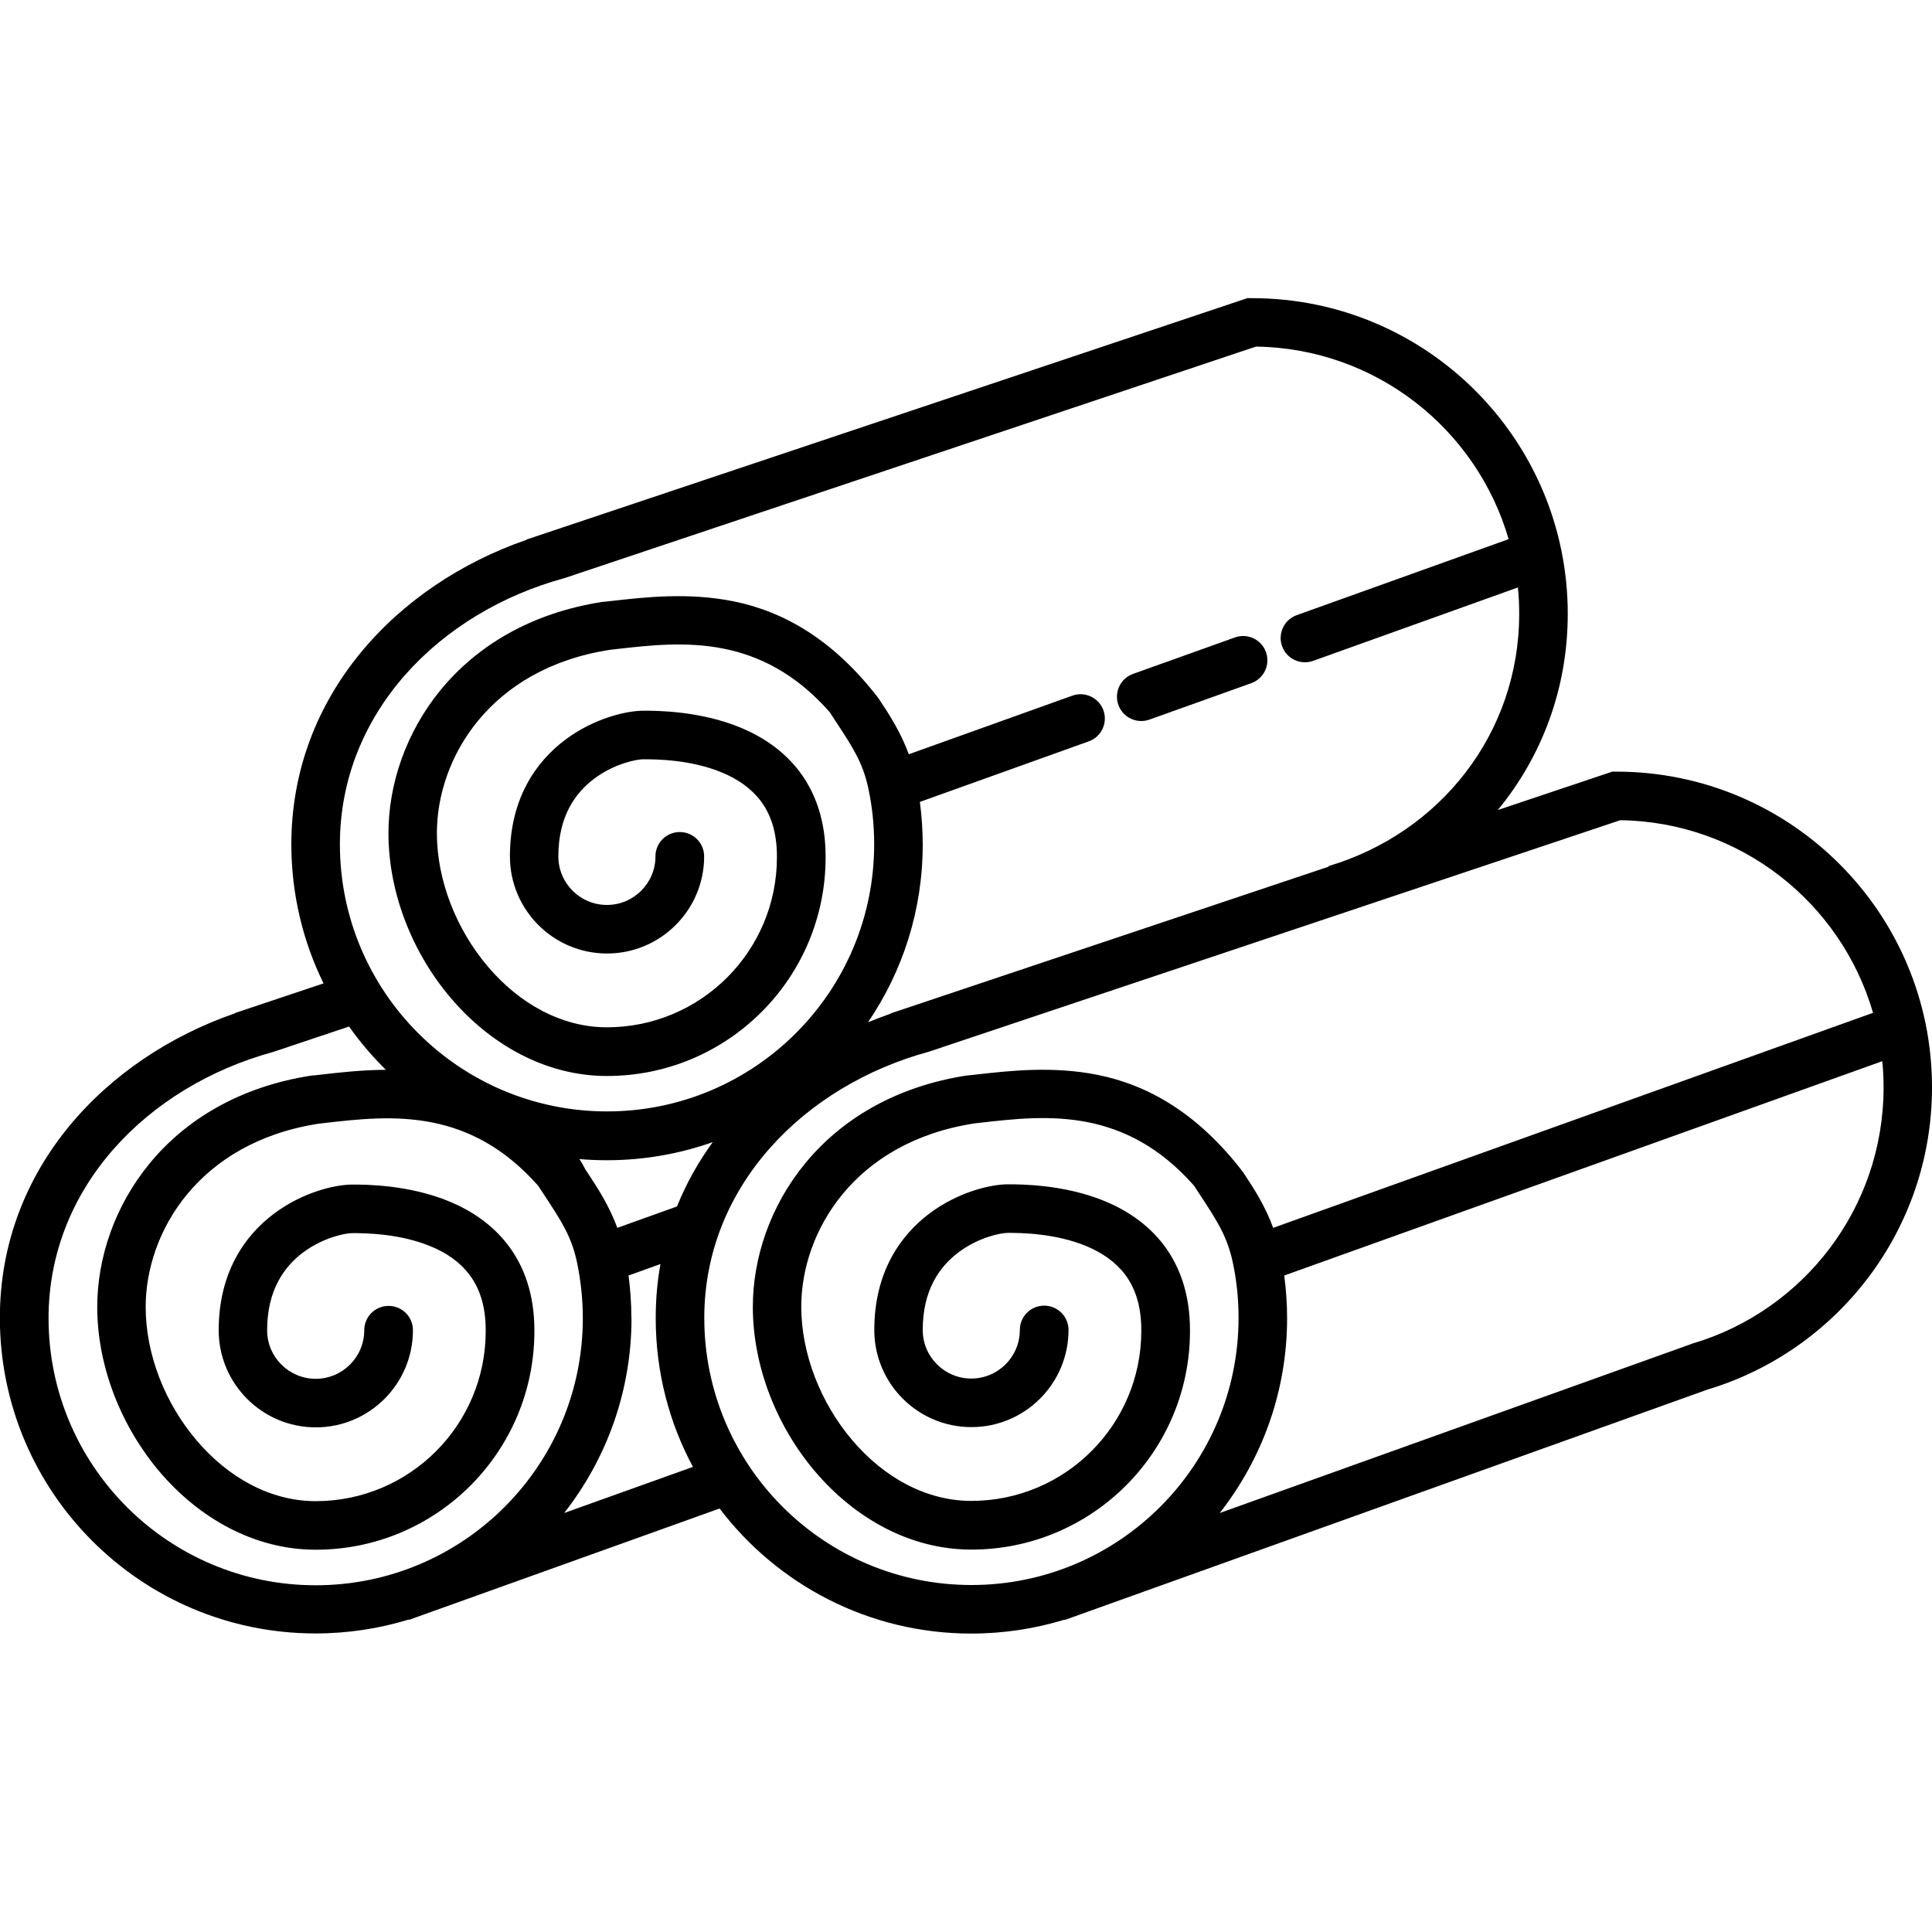 <?xml version="1.0" encoding="UTF-8"?>
<svg id="Capa_2" data-name="Capa 2" xmlns="http://www.w3.org/2000/svg" viewBox="0 0 150 150">
  <defs>
    <style>
      .cls-1 {
        fill: none;
      }

      .cls-1, .cls-2, .cls-3 {
        stroke-width: 0px;
      }

      .cls-2, .cls-3 {
        fill: #000;
      }

      .cls-3 {
        fill-rule: evenodd;
      }
    </style>
  </defs>
  <g id="Capa_1-2" data-name="Capa 1">
    <g>
      <rect class="cls-1" width="150" height="150"/>
      <g>
        <path class="cls-2" d="M97.15,53.04c.98-.35,1.49-1.43,1.14-2.41-.35-.98-1.43-1.49-2.41-1.14l-7.91,2.83c-.98.35-1.49,1.43-1.14,2.41.35.98,1.43,1.49,2.41,1.14l7.91-2.83Z"/>
        <path class="cls-3" d="M96.9,23.15h.31c13.54,0,24.51,10.97,24.51,24.51,0,5.84-2.04,11.11-5.43,15.23l8.89-2.98h.31c13.54,0,24.51,10.97,24.51,24.51,0,11.08-7.35,20.44-17.44,23.47l-49.91,17.89v-.03c-2.29.7-4.72,1.08-7.24,1.08-7.97,0-15.06-3.81-19.54-9.71l-24.13,8.65v-.03c-2.29.7-4.72,1.08-7.24,1.08-13.54,0-24.51-10.97-24.51-24.51,0-11.53,8.19-20.16,18.26-23.64v-.02s6.87-2.3,6.87-2.3c-1.6-3.26-2.5-6.93-2.5-10.8,0-11.53,8.19-20.16,18.26-23.64v-.02s56.02-18.76,56.02-18.76ZM103.15,67.25v.04s-34,11.39-34,11.39v.02c-.59.21-1.18.43-1.76.67,2.68-3.93,4.25-8.68,4.25-13.8,0-1.12-.08-2.22-.22-3.31l13.11-4.7c.98-.35,1.49-1.43,1.14-2.41-.35-.98-1.43-1.49-2.41-1.14l-12.7,4.55c-.62-1.69-1.47-3.02-2.35-4.34-3.54-4.61-7.41-6.76-11.29-7.54-3.52-.7-6.89-.31-9.45-.02-.19.02-.37.04-.55.06h-.04s-.04,0-.04,0c-11.35,1.73-16.68,10.44-16.68,17.97,0,4.65,1.87,9.32,4.87,12.83,3,3.51,7.26,6.02,12.1,6.02,9.37,0,16.97-7.6,16.97-16.97,0-.03,0-.05,0-.08,0-2.73-.76-4.9-2.03-6.59-1.26-1.66-2.92-2.72-4.55-3.4-3.18-1.32-6.55-1.32-7.53-1.32h-.03c-1.35,0-3.87.6-6.08,2.26-2.32,1.74-4.29,4.63-4.29,9.05,0,4.16,3.38,7.54,7.54,7.54s7.54-3.38,7.54-7.54c0-1.04-.84-1.89-1.89-1.89s-1.89.84-1.89,1.89c0,2.08-1.69,3.77-3.77,3.77s-3.77-1.69-3.77-3.77c0-3.13,1.33-4.94,2.78-6.03,1.56-1.17,3.28-1.51,3.82-1.51.94,0,3.66.01,6.11,1.03,1.2.5,2.24,1.21,2.99,2.19.73.97,1.27,2.33,1.27,4.31,0,.03,0,.05,0,.08,0,7.29-5.91,13.2-13.2,13.2-3.49,0-6.77-1.81-9.23-4.7-2.46-2.89-3.97-6.71-3.97-10.38,0-5.79,4.09-12.79,13.45-14.23l.44-.05c2.62-.3,5.45-.62,8.37-.04,2.69.54,5.53,1.86,8.23,4.92.2.31.39.59.57.87,1.21,1.85,2.02,3.07,2.44,5.08.3,1.39.45,2.84.45,4.32,0,11.45-9.29,20.74-20.74,20.74s-20.74-9.29-20.74-20.74c0-10.14,7.67-18.01,17.45-20.67l53.67-17.97c9.31.13,17.14,6.4,19.62,14.95l-16.45,5.9c-.98.35-1.49,1.43-1.14,2.41.35.98,1.43,1.49,2.41,1.14l15.9-5.7c.07.67.1,1.35.1,2.04,0,9.36-6.21,17.03-14.79,19.59ZM55.35,88.67c-2.57.91-5.34,1.41-8.22,1.41-.73,0-1.45-.03-2.16-.09.25.29.37.68.61,1,.88,1.33,1.73,2.66,2.35,4.34l4.63-1.66c.72-1.79,1.66-3.46,2.78-5ZM29.96,83.06c-1.05-1.03-2.01-2.16-2.86-3.36l-5.88,1.97c-9.78,2.67-17.45,10.53-17.45,20.67,0,11.45,9.29,20.74,20.74,20.74s20.74-9.29,20.74-20.74c0-1.48-.16-2.93-.45-4.32-.42-2.01-1.23-3.23-2.44-5.08-.18-.27-.37-.56-.57-.87-2.7-3.06-5.53-4.38-8.22-4.92-2.92-.58-5.75-.26-8.37.04l-.44.05c-9.36,1.44-13.45,8.45-13.45,14.23,0,3.68,1.5,7.49,3.97,10.38,2.46,2.89,5.74,4.7,9.23,4.7,7.29,0,13.2-5.91,13.2-13.2,0-.03,0-.05,0-.08,0-1.99-.54-3.35-1.27-4.31-.75-.99-1.79-1.7-2.99-2.19-2.45-1.02-5.17-1.03-6.11-1.03-.53,0-2.26.34-3.82,1.51-1.45,1.09-2.78,2.91-2.78,6.03,0,2.08,1.69,3.77,3.77,3.77s3.77-1.69,3.77-3.77c0-1.04.84-1.89,1.89-1.89s1.89.84,1.89,1.89c0,4.16-3.38,7.54-7.54,7.54s-7.54-3.38-7.54-7.54c0-4.42,1.97-7.31,4.29-9.05,2.21-1.66,4.73-2.26,6.08-2.26h.03c.99,0,4.35,0,7.53,1.32,1.63.68,3.29,1.74,4.55,3.4,1.27,1.68,2.03,3.86,2.03,6.59v.02s0,.04,0,.05c0,9.37-7.6,16.97-16.97,16.97-4.84,0-9.1-2.51-12.1-6.02-2.99-3.51-4.87-8.18-4.87-12.83,0-7.53,5.33-16.24,16.68-17.97h.04s.04,0,.04,0c.18-.02.36-.04.55-.06,1.47-.17,3.22-.37,5.1-.38ZM49.02,102.34c0-1.12-.08-2.22-.22-3.31l2.48-.89c-.25,1.35-.37,2.75-.37,4.2,0,4.18,1.04,8.11,2.89,11.55l-10,3.58c3.27-4.17,5.23-9.42,5.23-15.13ZM131.39,104.32l-36.69,13.15c3.27-4.17,5.23-9.42,5.23-15.13,0-1.12-.08-2.22-.22-3.31l46.43-16.64c.07.67.1,1.35.1,2.04,0,9.39-6.24,17.32-14.79,19.87h-.05ZM145.41,78.64l-46.56,16.69c-.62-1.69-1.47-3.02-2.35-4.34-3.54-4.61-7.41-6.76-11.29-7.54-3.52-.7-6.89-.31-9.45-.02-.19.02-.37.04-.55.06h-.04s-.04,0-.04,0c-11.35,1.73-16.68,10.44-16.68,17.97,0,4.65,1.87,9.32,4.87,12.83,3,3.51,7.26,6.02,12.1,6.02,9.37,0,16.97-7.6,16.97-16.97,0-.03,0-.05,0-.08,0-2.73-.76-4.9-2.03-6.59-1.26-1.66-2.92-2.72-4.55-3.4-3.18-1.32-6.55-1.32-7.53-1.32h-.03c-1.35,0-3.87.6-6.08,2.26-2.32,1.74-4.29,4.63-4.29,9.05,0,4.16,3.38,7.54,7.54,7.54s7.54-3.38,7.54-7.54c0-1.04-.84-1.89-1.89-1.89s-1.89.84-1.89,1.89c0,2.08-1.69,3.77-3.77,3.77s-3.77-1.69-3.77-3.77c0-3.13,1.33-4.94,2.78-6.03,1.56-1.17,3.28-1.51,3.82-1.51.94,0,3.66.01,6.11,1.03,1.2.5,2.24,1.21,2.99,2.19.73.97,1.27,2.33,1.27,4.31,0,.03,0,.05,0,.08,0,7.29-5.91,13.2-13.2,13.2-3.49,0-6.77-1.81-9.23-4.7-2.46-2.89-3.97-6.71-3.97-10.38,0-5.79,4.09-12.79,13.45-14.23l.44-.05c2.62-.3,5.45-.62,8.37-.04,2.69.54,5.53,1.86,8.23,4.92.2.31.39.59.57.87,1.21,1.85,2.01,3.07,2.44,5.08.3,1.39.45,2.84.45,4.32,0,11.45-9.29,20.74-20.74,20.74s-20.74-9.29-20.74-20.74c0-10.14,7.67-18.01,17.45-20.67l53.67-17.97c9.31.13,17.14,6.4,19.62,14.95Z"/>
      </g>
    </g>
  </g>
</svg>